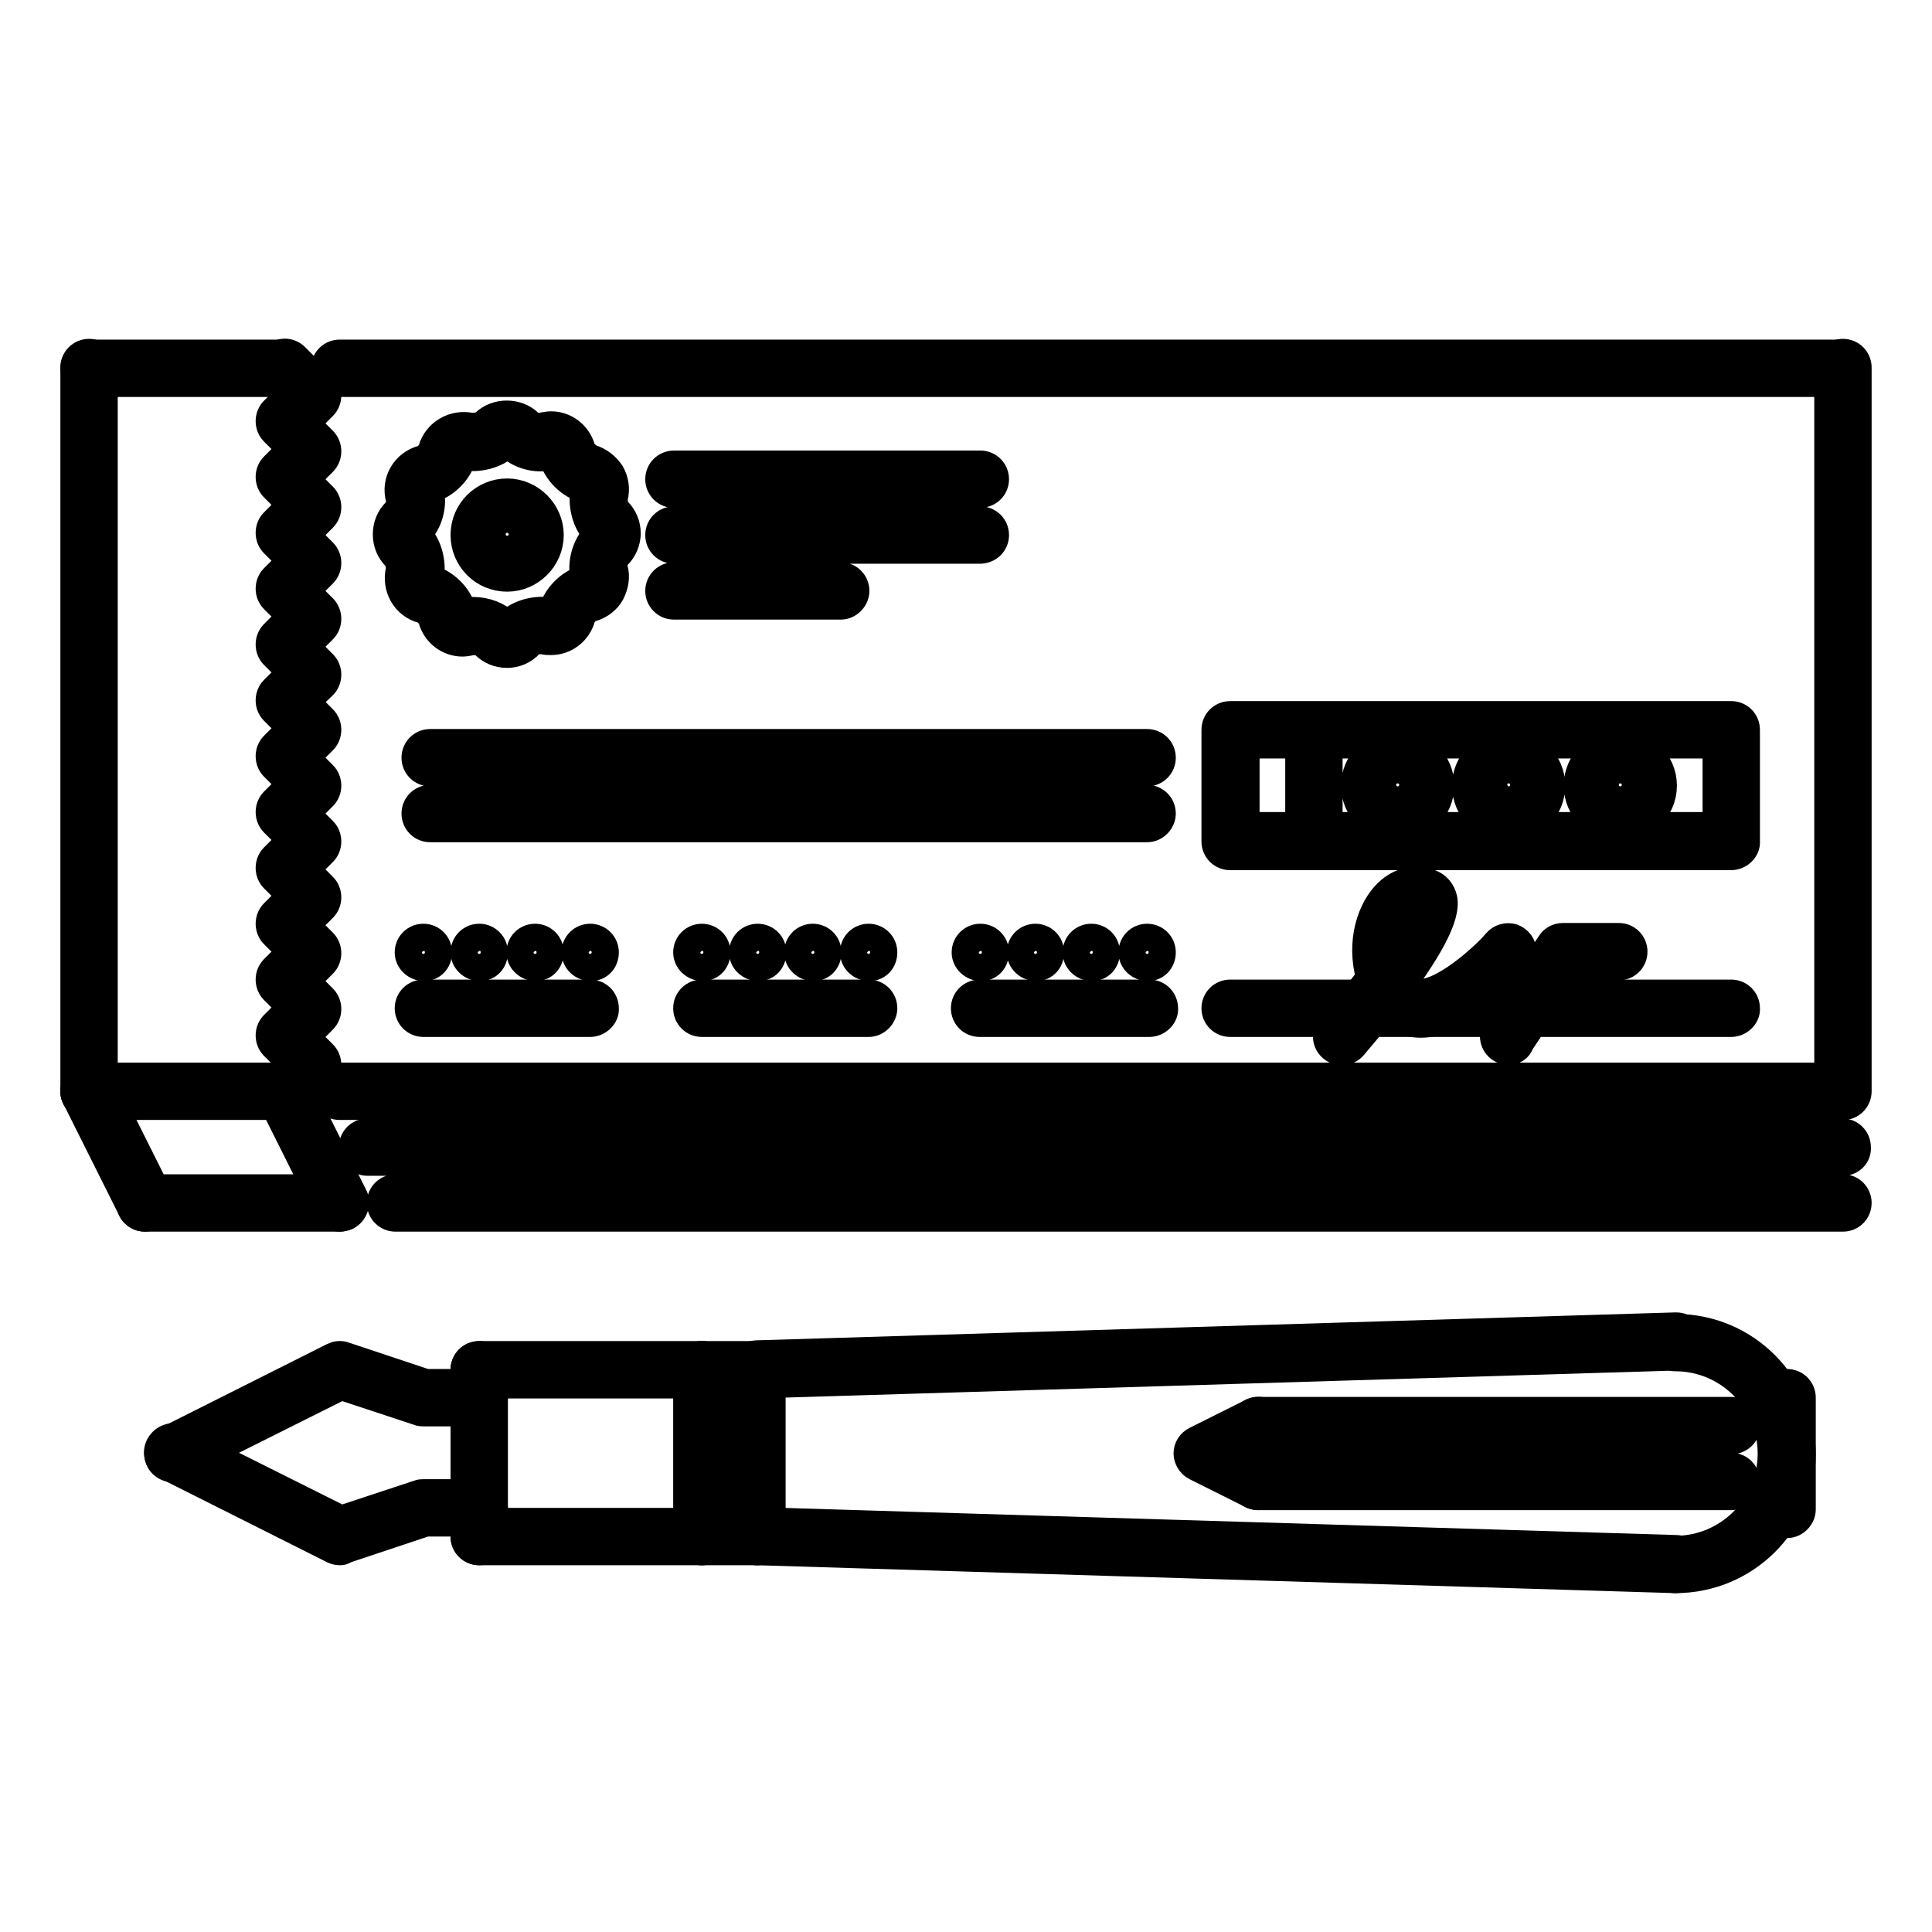 <?xml version="1.0" encoding="utf-8"?>
<!-- Svg Vector Icons : http://www.onlinewebfonts.com/icon -->
<!DOCTYPE svg PUBLIC "-//W3C//DTD SVG 1.1//EN" "http://www.w3.org/Graphics/SVG/1.1/DTD/svg11.dtd">
<svg version="1.1" xmlns="http://www.w3.org/2000/svg" xmlns:xlink="http://www.w3.org/1999/xlink" x="0px" y="0px" viewBox="0 0 256 256" enable-background="new 0 0 256 256" xml:space="preserve">
<g> <path stroke-width="4" fill-opacity="0" stroke="#000000"  d="M56.2,128c-1,0-1.9-0.8-1.9-1.8s0.8-1.8,1.8-1.8h0c1,0,1.8,0.8,1.8,1.8S57.2,128,56.2,128z M63.6,128 c-1,0-1.9-0.8-1.9-1.8s0.8-1.8,1.8-1.8h0c1,0,1.8,0.8,1.8,1.8S64.6,128,63.6,128z M71,128c-1,0-1.9-0.8-1.9-1.8s0.8-1.8,1.8-1.8h0 c1,0,1.8,0.8,1.8,1.8S72,128,71,128z M78.3,128c-1,0-1.9-0.8-1.9-1.8s0.8-1.8,1.8-1.8h0c1,0,1.8,0.8,1.8,1.8S79.3,128,78.3,128z  M93.1,128c-1,0-1.9-0.8-1.9-1.8s0.8-1.8,1.8-1.8h0c1,0,1.8,0.8,1.8,1.8S94.1,128,93.1,128z M100.5,128c-1,0-1.9-0.8-1.9-1.8 s0.8-1.8,1.8-1.8h0c1,0,1.8,0.8,1.8,1.8S101.5,128,100.5,128z M107.8,128c-1,0-1.9-0.8-1.9-1.8s0.8-1.8,1.8-1.8h0 c1,0,1.8,0.8,1.8,1.8S108.8,128,107.8,128z M115.2,128c-1,0-1.9-0.8-1.9-1.8s0.8-1.8,1.8-1.8h0c1,0,1.8,0.8,1.8,1.8 S116.2,128,115.2,128z M130,128c-1,0-1.9-0.8-1.9-1.8s0.8-1.8,1.8-1.8h0c1,0,1.8,0.8,1.8,1.8S131,128,130,128z M137.3,128 c-1,0-1.9-0.8-1.9-1.8s0.8-1.8,1.8-1.8h0c1,0,1.8,0.8,1.8,1.8S138.3,128,137.3,128z M144.7,128c-1,0-1.9-0.8-1.9-1.8 s0.8-1.8,1.8-1.8h0c1,0,1.8,0.8,1.8,1.8S145.7,128,144.7,128z M152.1,128c-1,0-1.9-0.8-1.9-1.8s0.8-1.8,1.8-1.8h0 c1,0,1.8,0.8,1.8,1.8S153.1,128,152.1,128z M11.8,146.4c-1,0-1.8-0.8-1.8-1.8V48.7c0-1,0.8-1.8,1.8-1.8s1.8,0.8,1.8,1.8v95.9 C13.7,145.6,12.9,146.4,11.8,146.4z M37.7,146.4c-1,0-1.8-0.8-1.8-1.8c0-0.5,0.2-1,0.5-1.3l2.4-2.4l-2.4-2.4 c-0.7-0.7-0.7-1.9,0-2.6c0,0,0,0,0,0l2.4-2.4l-2.4-2.4c-0.7-0.7-0.7-1.9,0-2.6l2.4-2.4l-2.4-2.4c-0.7-0.7-0.7-1.9,0-2.6l2.4-2.4 l-2.4-2.4c-0.7-0.7-0.7-1.9,0-2.6l2.4-2.4l-2.4-2.4c-0.7-0.7-0.7-1.9,0-2.6l2.4-2.4l-2.4-2.4c-0.7-0.7-0.7-1.9,0-2.6l2.4-2.4 l-2.4-2.4c-0.7-0.7-0.7-1.9,0-2.6l2.4-2.4l-2.4-2.4c-0.7-0.7-0.7-1.9,0-2.6l2.4-2.4l-2.4-2.4c-0.7-0.7-0.7-1.9,0-2.6l2.4-2.4 l-2.4-2.4c-0.7-0.7-0.7-1.9,0-2.6l2.4-2.4l-2.4-2.4c-0.7-0.7-0.7-1.9,0-2.6l2.4-2.4l-2.4-2.4c-0.7-0.7-0.7-1.9,0-2.6l2.4-2.4 L36.4,50c-0.7-0.7-0.7-1.9,0.1-2.6c0.7-0.7,1.8-0.7,2.5,0l3.7,3.7c0.7,0.7,0.7,1.9,0,2.6l-2.4,2.4l2.4,2.4c0.7,0.7,0.7,1.9,0,2.6 l-2.4,2.4l2.4,2.4c0.7,0.7,0.7,1.9,0,2.6l-2.4,2.4l2.4,2.4c0.7,0.7,0.7,1.9,0,2.6l-2.4,2.4l2.4,2.4c0.7,0.7,0.7,1.9,0,2.6l-2.4,2.4 l2.4,2.4c0.7,0.7,0.7,1.9,0,2.6L40.3,93l2.4,2.4c0.7,0.7,0.7,1.9,0,2.6l-2.4,2.4l2.4,2.4c0.7,0.7,0.7,1.9,0,2.6l-2.4,2.4l2.4,2.4 c0.7,0.7,0.7,1.9,0,2.6l-2.4,2.4l2.4,2.4c0.7,0.7,0.7,1.9,0,2.6l-2.4,2.4l2.4,2.4c0.7,0.7,0.7,1.9,0,2.6l-2.4,2.4l2.4,2.4 c0.7,0.7,0.7,1.9,0,2.6h0l-2.4,2.4l2.4,2.4c0.7,0.7,0.7,1.9,0,2.6l-3.7,3.7C38.6,146.2,38.1,146.4,37.7,146.4z"/> <path stroke-width="4" fill-opacity="0" stroke="#000000"  d="M37.7,50.6H11.8c-1,0-1.8-0.8-1.8-1.8s0.8-1.8,1.8-1.8h25.8c1,0,1.8,0.8,1.8,1.8c0,0,0,0,0,0 C39.5,49.7,38.7,50.6,37.7,50.6z M37.7,146.4H11.8c-1,0-1.8-0.8-1.8-1.8s0.8-1.8,1.8-1.8h25.8c1,0,1.8,0.8,1.8,1.8 S38.7,146.4,37.7,146.4z M244.2,50.6H45c-1,0-1.8-0.8-1.8-1.8s0.8-1.8,1.8-1.8h199.1c1,0,1.8,0.8,1.8,1.8c0,0,0,0,0,0 C246,49.7,245.2,50.6,244.2,50.6C244.2,50.6,244.2,50.6,244.2,50.6z"/> <path stroke-width="4" fill-opacity="0" stroke="#000000"  d="M244.2,146.4c-1,0-1.8-0.8-1.8-1.8V48.7c0-1,0.8-1.8,1.8-1.8c1,0,1.8,0.8,1.8,1.8c0,0,0,0,0,0v95.9 C246,145.6,245.2,146.4,244.2,146.4z"/> <path stroke-width="4" fill-opacity="0" stroke="#000000"  d="M244.2,146.4H45c-1,0-1.8-0.8-1.8-1.8s0.8-1.8,1.8-1.8h199.1c1,0,1.8,0.8,1.8,1.8S245.2,146.4,244.2,146.4z  M67.2,86.5c-1.1,0-2.1-0.4-2.9-1.2c-0.3-0.3-0.9-0.5-1.6-0.5c-0.7,0.1-1,0.2-1.4,0.2c-1.8,0-3.4-1.2-3.9-3 c-0.1-0.5-0.9-1.3-1.4-1.4c-2.2-0.6-3.4-2.8-2.9-5c0.1-0.5-0.1-1.5-0.5-1.9c-0.8-0.8-1.2-1.8-1.2-2.9c0-1.1,0.4-2.1,1.2-2.9 c0.4-0.4,0.7-1.4,0.5-1.9c-0.6-2.2,0.7-4.4,2.9-5c0.5-0.1,1.3-0.9,1.4-1.4c0.6-2.1,2.8-3.4,5-2.9c1,0,1.6-0.2,1.9-0.5 c1.5-1.5,4.2-1.5,5.7,0c0.3,0.3,0.9,0.5,1.6,0.5c0.7-0.1,1-0.2,1.4-0.2c1.8,0,3.4,1.2,3.9,3c0.1,0.5,0.9,1.2,1.4,1.4 c1,0.3,1.9,1,2.5,1.9c0.5,0.9,0.7,2,0.4,3.1c-0.1,0.5,0.1,1.5,0.5,1.9c1.6,1.6,1.6,4.1,0,5.7c-0.4,0.4-0.7,1.4-0.5,1.9 c0.3,1,0.1,2.1-0.4,3.1c-0.5,0.9-1.4,1.6-2.5,1.9c-0.5,0.1-1.3,0.9-1.4,1.4c-0.5,1.8-2.1,3-3.9,3c-0.4,0-0.7,0-1-0.1 c-1-0.1-1.6,0.2-1.9,0.5C69.3,86.1,68.2,86.5,67.2,86.5L67.2,86.5z M62.7,81.1c1.6,0,3.2,0.6,4.2,1.6l0.3,0.1c0.1,0,0.2,0,0.3-0.1 c1.3-1.3,3.7-1.9,5.5-1.5c0.2,0,0.4-0.1,0.4-0.3c0.5-1.8,2.2-3.5,4-4c0,0,0.3-0.4,0.2-0.4c-0.5-1.8,0.2-4.2,1.5-5.5 c0.1-0.1,0.1-0.4,0-0.5c-1.3-1.3-1.9-3.7-1.5-5.5l-0.2-0.4c-1.8-0.5-3.5-2.2-4-4c0-0.2-0.2-0.3-0.3-0.3c-2.2,0.5-4.3-0.2-5.6-1.5 l-1.8-1.3l1.3,1.3c-1.3,1.3-3.7,1.9-5.5,1.5c-0.2,0-0.4,0.1-0.4,0.3c-0.5,1.8-2.2,3.5-4,4c-0.2,0.1-0.3,0.3-0.3,0.4 c0.5,1.8-0.1,4.2-1.5,5.5c-0.1,0.1-0.1,0.4,0,0.5c1.3,1.3,1.9,3.7,1.5,5.5c0,0.2,0.1,0.4,0.3,0.4c1.8,0.5,3.5,2.2,4,4 c0,0.2,0.2,0.3,0.3,0.3C61.8,81.2,62.3,81.1,62.7,81.1z"/> <path stroke-width="4" fill-opacity="0" stroke="#000000"  d="M67.2,76.4c-3.1,0-5.5-2.5-5.5-5.5c0-3.1,2.5-5.5,5.5-5.5c3,0,5.5,2.5,5.5,5.5 C72.7,73.9,70.2,76.4,67.2,76.4z M67.2,69c-1,0-1.8,0.8-1.8,1.8c0,1,0.8,1.8,1.8,1.8c1,0,1.8-0.8,1.8-1.8C69,69.8,68.2,69,67.2,69z  M129.8,65.3H89.3c-1,0-1.8-0.8-1.8-1.8s0.8-1.8,1.8-1.8h40.6c1,0,1.8,0.8,1.8,1.8S130.9,65.3,129.8,65.3z M129.8,72.7H89.3 c-1,0-1.8-0.8-1.8-1.8s0.8-1.8,1.8-1.8h40.6c1,0,1.8,0.8,1.8,1.8S130.9,72.7,129.8,72.7z M111.4,80.1H89.3c-1,0-1.8-0.8-1.8-1.8 c0-1,0.8-1.8,1.8-1.8h22.1c1,0,1.8,0.8,1.8,1.8c0,0,0,0,0,0C113.2,79.2,112.4,80.1,111.4,80.1z M152,102.2H57c-1,0-1.8-0.8-1.8-1.8 c0-1,0.8-1.8,1.8-1.8h95c1,0,1.8,0.8,1.8,1.8C153.8,101.4,153,102.2,152,102.2z M152,109.6H57c-1,0-1.8-0.8-1.8-1.8 c0-1,0.8-1.8,1.8-1.8h95c1,0,1.8,0.8,1.8,1.8C153.8,108.7,153,109.6,152,109.6z M78.2,135.4H56.1c-1,0-1.8-0.8-1.8-1.8 c0-1,0.8-1.8,1.8-1.8c0,0,0,0,0,0h22.1c1,0,1.8,0.8,1.8,1.8C80.1,134.5,79.2,135.4,78.2,135.4z M152.3,135.4h-22.5 c-1,0-1.8-0.8-1.8-1.8c0-1,0.8-1.8,1.8-1.8c0,0,0,0,0,0h22.5c1,0,1.8,0.8,1.8,1.8C154.2,134.5,153.3,135.4,152.3,135.4z  M229.4,135.4H163c-1,0-1.8-0.8-1.8-1.8c0-1,0.8-1.8,1.8-1.8c0,0,0,0,0,0h66.4c1,0,1.8,0.8,1.8,1.8v0 C231.3,134.5,230.4,135.4,229.4,135.4z M115.1,135.4H93c-1,0-1.8-0.8-1.8-1.8c0-1,0.8-1.8,1.8-1.8c0,0,0,0,0,0h22.1 c1,0,1.8,0.8,1.8,1.8C116.9,134.5,116.1,135.4,115.1,135.4z M229.4,113.3H163c-1,0-1.8-0.8-1.8-1.8V96.7c0-1,0.8-1.8,1.8-1.8h66.4 c1,0,1.8,0.8,1.8,1.8c0,0,0,0,0,0v14.8C231.3,112.4,230.4,113.3,229.4,113.3z M164.9,109.6h62.7V98.5h-62.7V109.6L164.9,109.6z"/> <path stroke-width="4" fill-opacity="0" stroke="#000000"  d="M199.9,139.1c-1,0-1.8-0.8-1.8-1.8v-6.7c-2.9,2.5-7.2,5.5-11,4.8c-1.1-0.2-2.4-0.7-3.6-2.1 c-1.4,1.8-2.9,3.5-4.3,5.2c-0.7,0.8-1.8,0.9-2.6,0.2c0,0,0,0,0,0c-0.8-0.7-0.8-1.8-0.2-2.6c0,0,0,0,0,0c1.8-2.1,3.6-4.3,5.3-6.5 c-1.4-4.9,0.2-9.2,2.3-11.2c1.6-1.5,3.6-2,5.5-1.2c0.8,0.3,1.4,1,1.6,1.9c0.5,2.3-2.1,6.7-5.3,11.1c0.7,1.3,1.5,1.5,1.8,1.5 c3.4,0.6,9.5-5.1,10.8-6.7c0.5-0.6,1.3-0.8,2-0.6c0.7,0.3,1.2,0.9,1.2,1.7v5l4-6c0.3-0.5,0.9-0.8,1.5-0.8h7.4c1,0,1.8,0.8,1.8,1.8 c0,0,0,0,0,0c0,1-0.8,1.8-1.8,1.8h-6.4l-6.8,10.2C201.1,138.8,200.5,139.1,199.9,139.1L199.9,139.1z M187.5,120.4 c-0.3,0.1-0.6,0.2-0.9,0.5c-0.8,0.8-1.5,2.3-1.6,4.1C186.2,123.1,187.2,121.4,187.5,120.4z M174.1,109.6c-1,0-1.8-0.8-1.8-1.8v-7.4 c0-1,0.8-1.8,1.8-1.8s1.8,0.8,1.8,1.8v7.4C175.9,108.7,175.1,109.6,174.1,109.6z M185.2,109.6c-3.1,0-5.5-2.5-5.5-5.5 c0-3,2.5-5.5,5.5-5.5c3,0,5.5,2.5,5.5,5.5C190.7,107.1,188.2,109.6,185.2,109.6z M185.2,102.2c-1,0-1.8,0.8-1.8,1.8 s0.8,1.8,1.8,1.8c1,0,1.8-0.8,1.8-1.8C187,103,186.2,102.2,185.2,102.2z M199.9,109.6c-3.1,0-5.5-2.5-5.5-5.5c0-3,2.5-5.5,5.5-5.5 c3,0,5.5,2.5,5.5,5.5C205.4,107.1,203,109.6,199.9,109.6z M199.9,102.2c-1,0-1.8,0.8-1.8,1.8s0.8,1.8,1.8,1.8c1,0,1.8-0.8,1.8-1.8 C201.8,103,200.9,102.2,199.9,102.2z M214.7,109.6c-3,0-5.5-2.5-5.5-5.5c0-3,2.5-5.5,5.5-5.5s5.5,2.5,5.5,5.5 C220.2,107.1,217.7,109.6,214.7,109.6z M214.7,102.2c-1,0-1.8,0.8-1.8,1.8s0.8,1.8,1.8,1.8c1,0,1.8-0.8,1.8-1.8 C216.5,103,215.7,102.2,214.7,102.2z M45,161.2c-0.7,0-1.3-0.4-1.6-1L36,145.4c-0.5-0.9-0.1-2,0.8-2.5c0.9-0.5,2-0.1,2.5,0.8 l7.4,14.8c0.5,0.9,0.1,2-0.8,2.5C45.6,161.1,45.3,161.2,45,161.2z"/> <path stroke-width="4" fill-opacity="0" stroke="#000000"  d="M45,161.2H19.2c-1,0-1.8-0.8-1.8-1.8s0.8-1.8,1.8-1.8H45c1,0,1.8,0.8,1.8,1.8S46.1,161.2,45,161.2z"/> <path stroke-width="4" fill-opacity="0" stroke="#000000"  d="M19.2,161.2c-0.7,0-1.3-0.4-1.6-1l-7.4-14.8c-0.5-0.9-0.1-2,0.8-2.5c0.9-0.5,2-0.1,2.5,0.8l7.4,14.8 c0.5,0.9,0.1,2-0.8,2.5C19.8,161.1,19.5,161.2,19.2,161.2z M244.2,161.2H52.4c-1,0-1.8-0.8-1.8-1.8s0.8-1.8,1.8-1.8h191.8 c1,0,1.8,0.8,1.8,1.8S245.2,161.2,244.2,161.2L244.2,161.2z M244.2,153.8H48.7c-1,0-1.8-0.8-1.8-1.8s0.8-1.8,1.8-1.8h195.4 c1,0,1.8,0.8,1.8,1.8c0,0,0,0,0,0C246,153,245.2,153.8,244.2,153.8L244.2,153.8L244.2,153.8z M22.9,194.4c-1,0-1.8-0.8-1.8-1.8 c0-0.7,0.4-1.3,1-1.6l22.1-11.1c0.4-0.2,0.9-0.3,1.4-0.1l10.8,3.6h7.1c1,0,1.8,0.8,1.8,1.8c0,1-0.8,1.8-1.8,1.8h-7.4 c-0.2,0-0.4,0-0.6-0.1l-10.3-3.4l-21.4,10.7C23.5,194.3,23.2,194.4,22.9,194.4L22.9,194.4z"/> <path stroke-width="4" fill-opacity="0" stroke="#000000"  d="M45,205.4c-0.3,0-0.6-0.1-0.8-0.2l-22.1-11.1c-0.9-0.5-1.3-1.6-0.8-2.5c0.5-0.9,1.6-1.3,2.5-0.8l21.4,10.7 l10.3-3.4c0.2-0.1,0.4-0.1,0.6-0.1h7.4c1,0,1.8,0.8,1.8,1.8c0,1-0.8,1.8-1.8,1.8h-7.1l-10.8,3.6C45.4,205.4,45.2,205.4,45,205.4z  M100.3,205.4c-1,0-1.8-0.8-1.8-1.8v-22.1c0-1,0.8-1.8,1.8-1.8c1,0,1.8,0.8,1.8,1.8v22.1C102.2,204.6,101.4,205.4,100.3,205.4z"/> <path stroke-width="4" fill-opacity="0" stroke="#000000"  d="M100.3,183.3c-1,0-1.8-0.8-1.8-1.8c0-1,0.8-1.9,1.8-1.9l121.7-3.7h0.1c1,0,1.8,0.8,1.8,1.8 c0,1-0.8,1.9-1.8,1.9L100.3,183.3L100.3,183.3z M222,209.1L222,209.1l-121.7-3.7c-1,0-1.8-0.9-1.8-1.9c0-1,0.8-1.8,1.8-1.8h0.1 l121.7,3.7c1,0,1.8,0.9,1.8,1.9C223.8,208.3,223,209.1,222,209.1z"/> <path stroke-width="4" fill-opacity="0" stroke="#000000"  d="M222,209.1c-1,0-1.8-0.8-1.8-1.8c0-1,0.8-1.8,1.8-1.8c0,0,0,0,0,0c7.1,0,12.9-5.8,12.9-12.9 s-5.8-12.9-12.9-12.9c-1,0-1.8-0.8-1.8-1.8c0-1,0.8-1.8,1.8-1.8c0,0,0,0,0,0c9.2,0,16.6,7.4,16.6,16.6 C238.6,201.7,231.2,209.1,222,209.1L222,209.1z"/> <path stroke-width="4" fill-opacity="0" stroke="#000000"  d="M236.8,201.8c-1,0-1.8-0.8-1.8-1.8v-14.8c0-1,0.8-1.8,1.8-1.8s1.8,0.8,1.8,1.8v14.8 C238.6,200.9,237.8,201.8,236.8,201.8z M229.4,190.7h-62.7c-1,0-1.8-0.8-1.8-1.8c0-1,0.8-1.8,1.8-1.8h62.7c1,0,1.8,0.8,1.8,1.8 C231.3,189.9,230.4,190.7,229.4,190.7z M229.4,198.1h-62.7c-1,0-1.8-0.8-1.8-1.8c0,0,0,0,0,0c0-1,0.8-1.8,1.8-1.8h62.7 c1,0,1.8,0.8,1.8,1.8v0C231.3,197.2,230.4,198.1,229.4,198.1C229.4,198.1,229.4,198.1,229.4,198.1z"/> <path stroke-width="4" fill-opacity="0" stroke="#000000"  d="M166.7,198.1c-0.3,0-0.6-0.1-0.8-0.2l-7.4-3.7c-0.6-0.3-1-1-1-1.6c0-0.7,0.4-1.3,1-1.6l7.4-3.7 c0.9-0.5,2-0.1,2.5,0.8c0.5,0.9,0.1,2-0.8,2.5l-4.1,2l4.1,2c0.9,0.5,1.3,1.6,0.8,2.5C168.1,197.7,167.4,198.1,166.7,198.1z  M93,205.4c-1,0-1.8-0.8-1.8-1.8v-22.1c0-1,0.8-1.8,1.8-1.8c1,0,1.8,0.8,1.8,1.8v22.1C94.8,204.6,94,205.4,93,205.4z"/> <path stroke-width="4" fill-opacity="0" stroke="#000000"  d="M100.3,205.4H93c-1,0-1.8-0.8-1.8-1.8c0-1,0.8-1.8,1.8-1.8h7.4c1,0,1.8,0.8,1.8,1.8 C102.2,204.6,101.4,205.4,100.3,205.4z M100.3,183.3H93c-1,0-1.8-0.8-1.8-1.8s0.8-1.8,1.8-1.8h7.4c1,0,1.8,0.8,1.8,1.8 C102.2,182.5,101.4,183.3,100.3,183.3C100.3,183.3,100.3,183.3,100.3,183.3z M63.5,205.4c-1,0-1.8-0.8-1.8-1.8v-22.1 c0-1,0.8-1.8,1.8-1.8s1.8,0.8,1.8,1.8v22.1C65.3,204.6,64.5,205.4,63.5,205.4z"/> <path stroke-width="4" fill-opacity="0" stroke="#000000"  d="M93,205.4H63.5c-1,0-1.8-0.8-1.8-1.8c0-1,0.8-1.8,1.8-1.8H93c1,0,1.8,0.8,1.8,1.8 C94.8,204.6,94,205.4,93,205.4z M93,183.3H63.5c-1,0-1.8-0.8-1.8-1.8s0.8-1.8,1.8-1.8H93c1,0,1.8,0.8,1.8,1.8 C94.8,182.5,94,183.3,93,183.3C93,183.3,93,183.3,93,183.3z"/></g>
</svg>